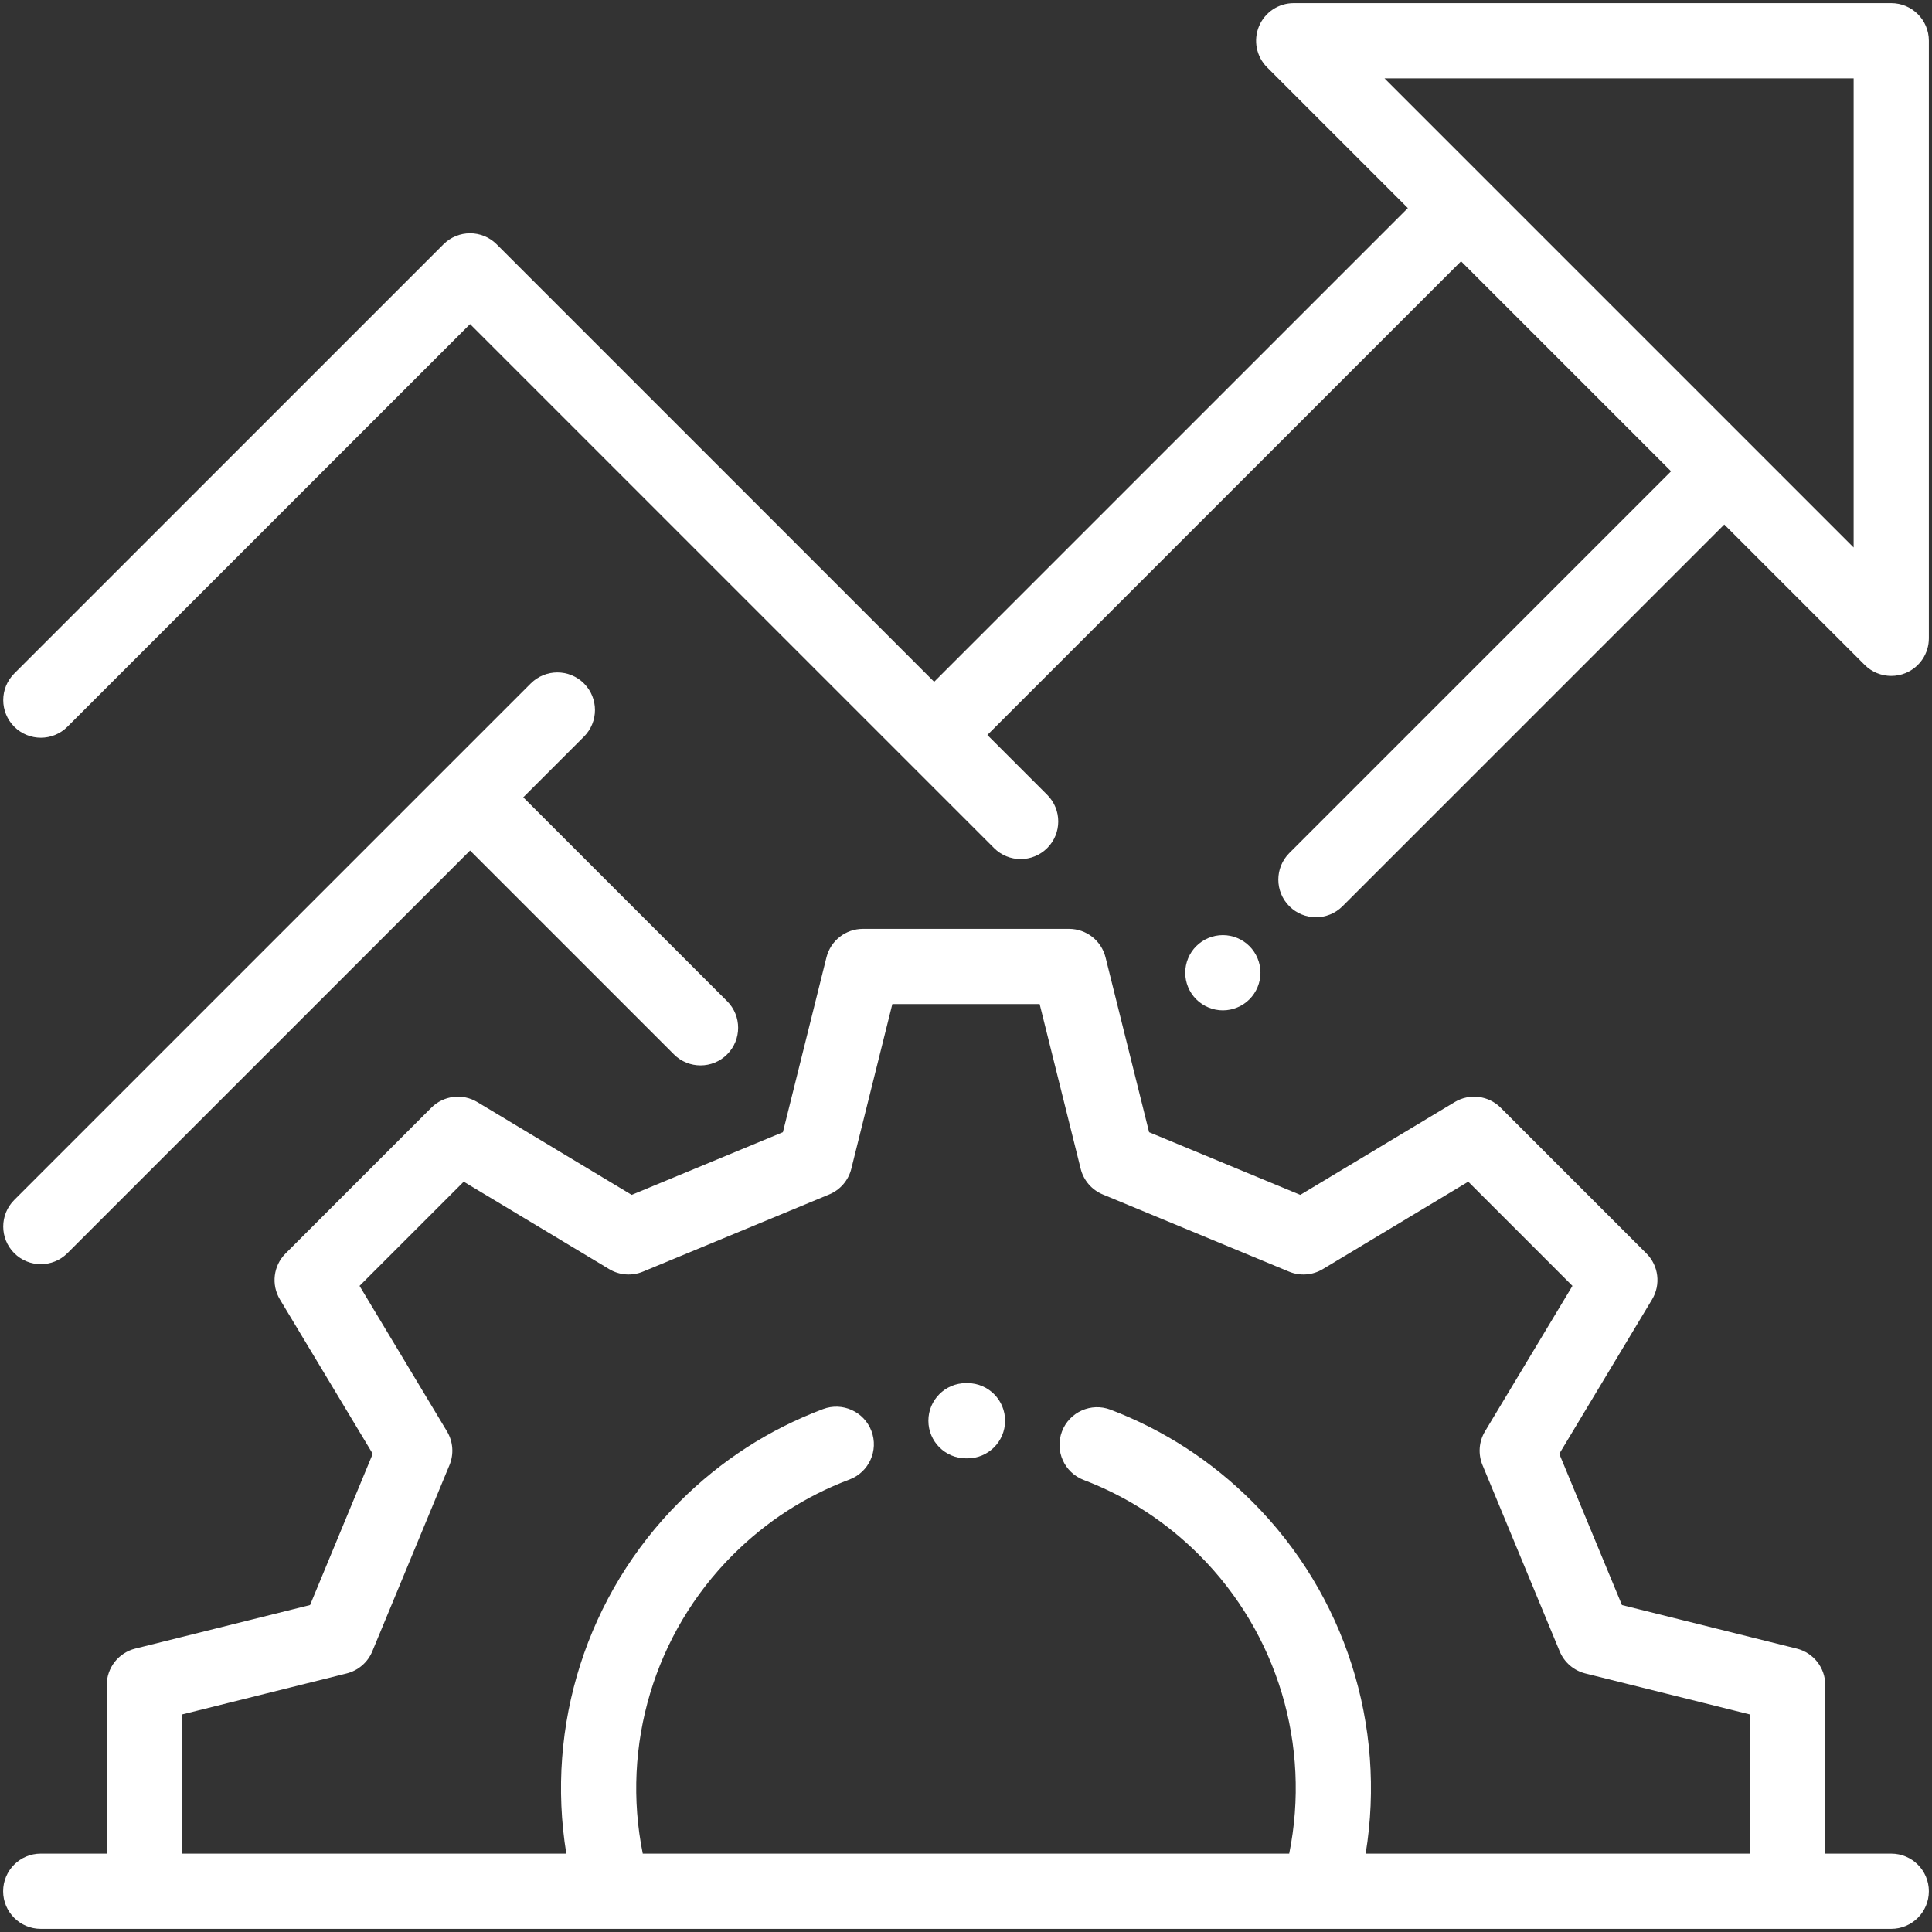<?xml version="1.0" encoding="utf-8"?>
<!-- Generator: Adobe Illustrator 16.0.0, SVG Export Plug-In . SVG Version: 6.00 Build 0)  -->
<!DOCTYPE svg PUBLIC "-//W3C//DTD SVG 1.1//EN" "http://www.w3.org/Graphics/SVG/1.1/DTD/svg11.dtd">
<svg version="1.1" id="Layer_1" xmlns="http://www.w3.org/2000/svg" xmlns:xlink="http://www.w3.org/1999/xlink" x="0px" y="0px"
	 width="500px" height="500px" viewBox="0 0 500 500" enable-background="new 0 0 500 500" xml:space="preserve">
<rect x="0" y="0" width="500" height="500" fill="#333333" stroke="none"/>
<g>
	<g>
		<g>
			<path fill="#FFFFFF" d="M489.453,0.813H334.812c-3.938,0-7.486,2.372-8.994,6.009c-1.505,3.638-0.672,7.824,2.11,10.608
				l36.425,36.424L241.758,176.448L128.536,63.226c-3.802-3.801-9.963-3.801-13.767,0L3.689,174.305
				c-3.801,3.801-3.801,9.965,0,13.767c1.901,1.9,4.392,2.852,6.883,2.852c2.491,0,4.982-0.951,6.883-2.852L121.653,83.875
				l135.602,135.602c1.901,1.9,4.392,2.851,6.882,2.851c2.492,0,4.983-0.951,6.885-2.851c3.8-3.801,3.8-9.965,0-13.767
				l-15.497-15.496L378.118,67.62l54.354,54.353l-98.793,98.793c-3.8,3.801-3.8,9.965,0,13.767c1.901,1.9,4.392,2.851,6.884,2.851
				c2.49,0,4.981-0.951,6.883-2.851l98.791-98.792l36.333,36.332c1.862,1.862,4.353,2.852,6.885,2.852
				c1.254,0,2.52-0.243,3.724-0.741c3.637-1.507,6.009-5.056,6.009-8.993V10.546C499.188,5.171,494.829,0.813,489.453,0.813z
				 M479.72,141.689L358.312,20.28H479.72V141.689z"/>
		</g>
	</g>
	<g>
		<g>
			<path fill="#FFFFFF" d="M323.354,244.861c-1.81-1.82-4.321-2.853-6.881-2.853s-5.071,1.032-6.882,2.853
				c-1.82,1.81-2.852,4.322-2.852,6.881c0,2.561,1.031,5.071,2.852,6.882c1.811,1.81,4.322,2.853,6.882,2.853
				s5.071-1.041,6.881-2.853c1.811-1.811,2.854-4.321,2.854-6.882C326.207,249.183,325.165,246.671,323.354,244.861z"/>
		</g>
	</g>
	<g>
		<g>
			<path fill="#FFFFFF" d="M188.177,259.106l-52.759-52.759l15.709-15.709c3.802-3.801,3.802-9.965,0.001-13.766
				c-3.802-3.8-9.963-3.8-13.766,0L3.685,310.549c-3.801,3.801-3.801,9.965,0,13.768c1.901,1.898,4.392,2.85,6.883,2.85
				c2.491,0,4.982-0.951,6.883-2.85l104.201-104.203l52.76,52.759c1.901,1.899,4.392,2.851,6.883,2.851
				c2.491,0,4.982-0.951,6.882-2.851C191.979,269.071,191.979,262.908,188.177,259.106z"/>
		</g>
	</g>
	<g>
		<g>
			<path fill="#FFFFFF" d="M250.455,357.951L250,357.949c-5.375,0-9.734,4.359-9.734,9.733c0,5.376,4.359,9.734,9.734,9.734
				l0.311,0.002c0.024,0,0.05,0,0.074,0c5.341,0,9.692-4.312,9.732-9.662C260.156,362.382,255.831,357.991,250.455,357.951z"/>
		</g>
	</g>
	<g>
		<g>
			<path fill="#FFFFFF" d="M489.453,479.72H472.38V436.1c0-4.471-3.043-8.366-7.381-9.444l-45.241-11.272l-16.219-39.134
				l24.017-39.956c2.304-3.831,1.702-8.737-1.459-11.897l-37.723-37.724c-3.161-3.16-8.068-3.761-11.899-1.459L336.52,309.23
				l-39.134-16.217l-11.271-45.243c-1.079-4.337-4.975-7.381-9.445-7.381h-53.34c-4.47,0-8.365,3.044-9.445,7.381l-11.272,45.243
				l-39.133,16.217l-39.956-24.018c-3.831-2.304-8.737-1.701-11.898,1.459l-37.722,37.724c-3.161,3.161-3.762,8.067-1.459,11.899
				l24.018,39.954l-16.218,39.134l-45.242,11.272c-4.337,1.078-7.381,4.974-7.381,9.444v43.62H10.546
				c-5.375,0-9.734,4.358-9.734,9.733c0,5.376,4.359,9.734,9.734,9.734h478.907c5.376,0,9.734-4.358,9.734-9.734
				C499.188,484.078,494.829,479.72,489.453,479.72z M452.91,479.72h-99.48c5.406-33.064-5.28-67.034-29.314-91.069
				c-10.538-10.539-22.893-18.555-36.716-23.826c-5.022-1.915-10.646,0.604-12.563,5.628c-1.916,5.022,0.604,10.647,5.627,12.562
				c11.243,4.287,21.3,10.814,29.886,19.402c20.331,20.332,28.934,49.398,23.294,77.303H166.348
				c-5.638-27.905,2.964-56.972,23.296-77.303c8.671-8.671,18.835-15.239,30.209-19.523c5.032-1.895,7.573-7.51,5.679-12.54
				c-1.895-5.03-7.51-7.571-12.54-5.679c-13.983,5.266-26.471,13.332-37.114,23.976c-24.033,24.034-34.721,58.003-29.315,91.069
				H47.087v-36.013l42.623-10.619c2.995-0.746,5.458-2.867,6.639-5.718l19.975-48.203c1.181-2.852,0.941-6.095-0.65-8.74
				l-22.627-37.643l26.966-26.966l37.643,22.628c2.646,1.591,5.893,1.833,8.741,0.65l48.201-19.976
				c2.852-1.181,4.973-3.644,5.719-6.639l10.619-42.623h38.127l10.619,42.623c0.745,2.995,2.868,5.458,5.719,6.639l48.201,19.976
				c2.852,1.183,6.097,0.942,8.741-0.65l37.643-22.628l26.966,26.966l-22.627,37.643c-1.592,2.647-1.832,5.891-0.65,8.74
				l19.975,48.203c1.182,2.851,3.645,4.972,6.64,5.718l42.622,10.619V479.72z"/>
		</g>
	</g>
</g>
</svg>
